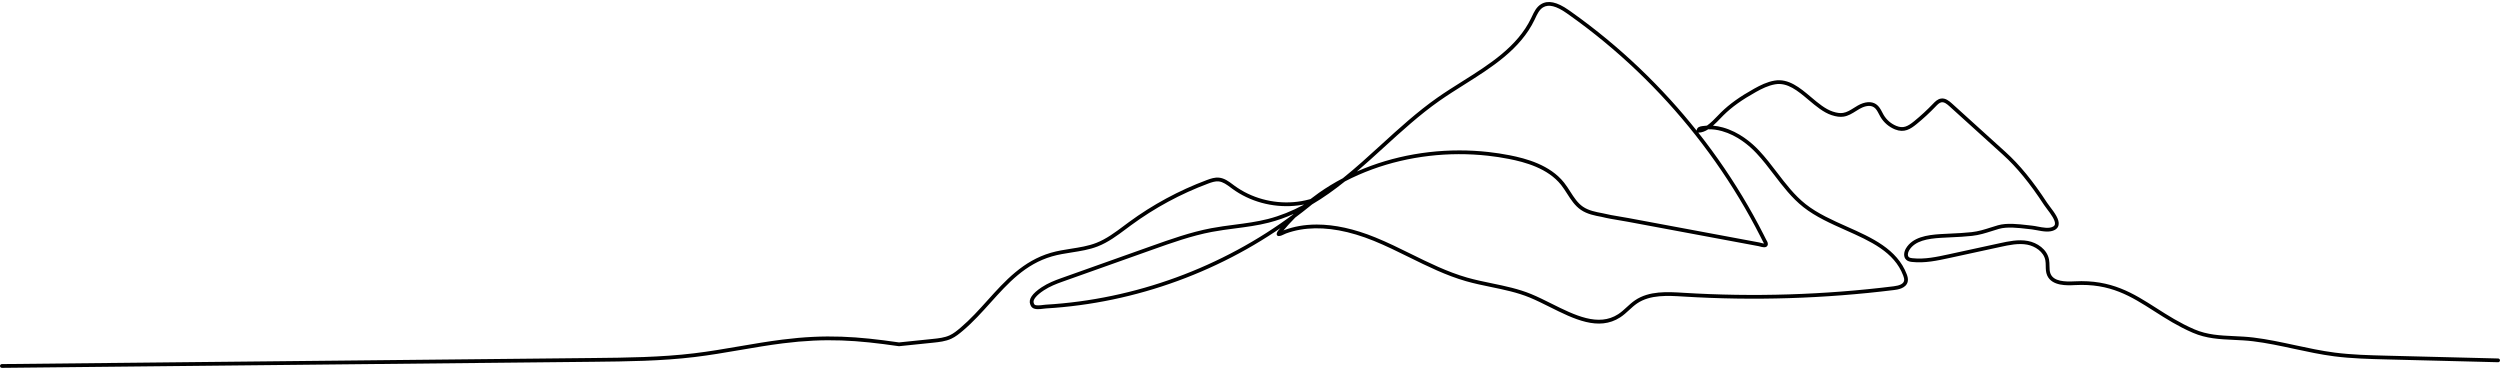 <?xml version="1.0" encoding="UTF-8"?><svg xmlns="http://www.w3.org/2000/svg" xmlns:xlink="http://www.w3.org/1999/xlink" height="587.6" preserveAspectRatio="xMidYMid meet" version="1.0" viewBox="3.5 653.4 3993.0 587.6" width="3993.0" zoomAndPan="magnify"><g id="change1_1"><path d="M6.51,1240.92c-1.64,0-2.98-1.32-3-2.97c-0.02-1.66,1.31-3.01,2.97-3.03l944.85-9.7c52.9-0.54,107.59-1.1,160.94-7.54 c24.11-2.91,48.48-7.09,72.05-11.13c22.51-3.86,45.8-7.85,68.88-10.75c69.71-8.74,119.26-5.17,186.2,4.51l53.99-5.58 c9.18-0.95,18.68-1.93,27.01-5.8c6.17-2.87,11.55-7.24,17.44-12.24c15.6-13.23,29.54-28.71,43.02-43.68 c27.84-30.92,56.63-62.89,101.04-75.86c10.61-3.1,21.66-4.83,32.34-6.5c13.51-2.11,27.48-4.3,40.24-9.27 c16.04-6.25,30.32-16.93,44.12-27.26c2.65-1.98,5.29-3.96,7.94-5.9c38.18-28.01,80.04-50.62,124.39-67.2 c6.51-2.43,12.91-4.56,19.69-3.85c8.57,0.89,15.42,6.01,22.05,10.96c0.83,0.62,1.66,1.24,2.48,1.84c3.32,2.43,6.81,4.75,10.38,6.88 c3.55,2.12,7.26,4.11,11.03,5.91c3.74,1.79,7.62,3.43,11.53,4.89c3.89,1.45,7.9,2.74,11.93,3.85c4.01,1.1,8.12,2.04,12.23,2.8 c4.1,0.75,8.28,1.33,12.42,1.73c4.15,0.4,8.37,0.61,12.53,0.65c4.18,0.03,8.39-0.12,12.52-0.45c4.16-0.34,8.34-0.86,12.42-1.57 c4.11-0.71,8.22-1.62,12.22-2.69c0.77-0.21,1.54-0.42,2.3-0.64c4.36-3.41,8.83-6.73,13.37-9.92c12.09-8.5,24.86-16.28,38.24-23.3 c21.02-16.87,41.15-35.23,61.02-53.36c28.58-26.07,58.13-53.02,89.81-75.22c12.84-9,26.57-17.64,39.84-26 c43.34-27.29,88.15-55.51,109.99-100.9c0.42-0.86,0.83-1.74,1.24-2.61c3.56-7.57,7.25-15.4,14.69-19.92 c11.07-6.73,25.47-3.69,44.02,9.3c1.63,1.14,3.26,2.29,4.88,3.44c18.97,13.46,37.73,27.83,55.76,42.71 c17.95,14.81,35.63,30.49,52.54,46.61c16.87,16.07,33.38,32.98,49.09,50.24c14.54,15.98,28.73,32.64,42.21,49.57 c0-0.04,0.01-0.08,0.01-0.12c0.68-5.65,5.33-6.43,8.73-6.99l0.31-0.05c2.47-0.41,4.98-0.69,7.52-0.82 c6.27-4.37,12.34-10.7,17.33-15.92c1.74-1.82,3.39-3.54,4.89-5.01c13.69-13.46,30.08-25.2,53.17-38.07 c9.76-5.44,20.44-10.76,32.4-12.83c22.49-3.89,40.75,11.5,58.41,26.38c11.67,9.83,22.7,19.12,34.66,23.07 c6.55,2.16,11.75,2.84,16.38,2.13c6.2-0.95,11.68-4.4,17.48-8.05c1.97-1.24,4.01-2.52,6.07-3.7c11.19-6.36,21.84-7.15,29.23-2.17 c4.79,3.23,7.36,8.18,9.85,12.96c0.78,1.5,1.52,2.92,2.32,4.29c4.63,7.85,11.83,14.05,20.28,17.46 c10.88,4.38,17.83,1.06,28.41-7.54c10.59-8.62,20.72-17.98,30.13-27.82c3.23-3.38,7.25-7.58,12.84-8.36 c6.93-0.96,12.63,3.59,17.42,7.93l85.45,77.37c22.51,20.38,43.68,46.24,66.63,81.37c1.13,1.73,2.83,3.97,4.63,6.34 c6.85,9.03,15.38,20.28,13.57,29.07c-0.67,3.24-2.63,5.81-5.82,7.62c-8.16,4.62-19.53,2.43-28.67,0.67 c-2.99-0.58-5.82-1.12-8.19-1.37c-2.34-0.24-4.79-0.53-7.33-0.82c-14.4-1.67-32.32-3.74-45.32,0.01c-3.82,1.1-7.56,2.29-11.18,3.45 c-10.37,3.3-20.17,6.42-31.84,7.72c-11.2,1.25-22.6,1.77-33.62,2.29c-5.22,0.24-10.63,0.49-15.93,0.82 c-20.98,1.28-41.66,4.59-50.78,19.97c-2.15,3.61-3.03,8.65-0.45,10.86c1.37,1.17,3.64,1.51,5.66,1.73 c19.42,2.13,38.97-2.12,57.89-6.23l81.7-17.75c13.89-3.02,29.64-6.44,44.94-3.55c14.53,2.75,30.58,13.02,33.67,29.8 c0.61,3.34,0.66,6.71,0.71,9.96c0.06,4.64,0.13,9.03,1.79,12.86c5.21,11.96,22.41,12.7,38.55,11.85 c58.66-3.08,93.48,19.15,130.36,42.7c18.41,11.76,37.45,23.91,60.65,33.93c20.68,8.93,41.43,9.89,63.4,10.9 c10.04,0.46,20.42,0.94,30.98,2.22c22.43,2.72,44.82,7.56,66.48,12.24c20.68,4.47,42.07,9.08,63.36,11.82 c27.34,3.52,55.42,4.22,82.58,4.91l178.48,4.49c1.66,0.04,2.97,1.42,2.92,3.07c-0.04,1.66-1.41,2.98-3.07,2.92l-178.48-4.49 c-27.31-0.69-55.54-1.4-83.19-4.95c-21.54-2.77-43.05-7.42-63.86-11.91c-21.52-4.65-43.78-9.45-65.94-12.14 c-10.33-1.26-20.6-1.73-30.53-2.19c-22.53-1.04-43.81-2.02-65.5-11.39c-23.64-10.21-42.89-22.5-61.5-34.38 c-37.61-24.01-70.09-44.75-126.81-41.76c-11.94,0.63-36.79,1.94-44.36-15.45c-2.15-4.93-2.22-10.14-2.29-15.17 c-0.04-3.15-0.08-6.12-0.61-8.96c-2.56-13.9-16.76-22.7-28.88-24.99c-14.11-2.66-29.22,0.62-42.55,3.52l-81.7,17.75 c-19.38,4.21-39.43,8.57-59.82,6.33c-3.12-0.34-6.36-0.96-8.9-3.14c-5.37-4.59-4.18-12.8-0.81-18.48 c10.55-17.78,32.95-21.51,55.58-22.9c5.34-0.33,10.77-0.58,16.01-0.82c10.93-0.51,22.22-1.03,33.24-2.26 c11.08-1.23,20.6-4.26,30.68-7.47c3.66-1.17,7.44-2.37,11.34-3.49c14.15-4.09,32.74-1.94,47.67-0.21c2.51,0.29,4.95,0.57,7.27,0.82 c2.63,0.27,5.58,0.84,8.7,1.44c8.6,1.66,18.34,3.54,24.57,0c1.67-0.94,2.59-2.09,2.9-3.61c1.26-6.13-7-17.03-12.47-24.24 c-1.94-2.56-3.62-4.78-4.87-6.68c-22.66-34.69-43.52-60.18-65.63-80.2l-85.45-77.37c-3.79-3.43-8.2-7.04-12.57-6.44 c-3.52,0.49-6.6,3.71-9.32,6.56c-9.57,10.02-19.89,19.56-30.68,28.33c-9.67,7.87-19.58,14.44-34.43,8.46 c-9.68-3.9-17.92-10.99-23.21-19.98c-0.88-1.5-1.69-3.06-2.48-4.56c-2.24-4.31-4.36-8.38-7.88-10.76 c-7.71-5.2-18.59-0.05-22.91,2.41c-1.95,1.11-3.93,2.35-5.84,3.56c-6.07,3.82-12.34,7.77-19.77,8.91 c-5.6,0.86-11.69,0.1-19.17-2.37c-13.06-4.32-25.05-14.41-36.64-24.18c-17.38-14.64-33.8-28.46-53.53-25.05 c-11.08,1.91-21.21,6.97-30.5,12.15c-22.6,12.6-38.6,24.04-51.88,37.11c-1.44,1.41-3.05,3.1-4.76,4.88 c-3.6,3.76-7.71,8.06-12.16,11.91c5.24,0.42,10.58,1.39,16.01,2.92c25.78,7.27,45.55,24.04,57.59,36.82 c10.34,10.98,19.65,23.17,28.65,34.95c13.77,18.03,28,36.68,45.92,50.77c19.03,14.96,42.84,25.58,65.87,35.84 c39.37,17.54,80.07,35.68,95.39,75.96c1.38,3.63,2.64,7.92,1.52,12.23c-2.76,10.68-16.78,12.42-21.39,12.99 c-111.39,13.82-224.68,17.34-336.72,10.46c-24.87-1.53-53.07-3.26-74,10.93c-4.49,3.05-8.47,6.69-12.67,10.55 c-4.46,4.09-9.06,8.32-14.31,11.73c-34.52,22.43-74.18,2.62-112.52-16.54c-10.63-5.31-21.63-10.81-32.09-15.12 c-19.64-8.1-40.98-12.51-61.61-16.77c-13.22-2.73-26.9-5.56-40.12-9.34c-31.71-9.07-61.71-23.87-90.72-38.19 c-18.32-9.04-37.27-18.39-56.41-26.18c-38.73-15.75-74.37-22.29-105.92-19.43c-8.09,0.73-15.95,2.11-23.37,4.09 c-3.76,1-7.48,2.18-11.06,3.5c-0.9,0.33-1.96,0.85-3.07,1.39c-2.71,1.32-5.78,2.82-8.86,2.76c-1.54-0.03-2.8-1.22-2.93-2.75 c-0.29-3.44,2.96-6.79,5.57-9.47c0.19-0.19,0.37-0.38,0.54-0.56c-2.71,1.86-5.45,3.7-8.17,5.51c-3.72,2.47-7.52,4.95-11.3,7.36 c-3.76,2.4-7.61,4.81-11.43,7.15c-3.82,2.34-7.71,4.68-11.56,6.94s-7.78,4.53-11.68,6.73c-3.92,2.21-7.89,4.4-11.81,6.51 c-3.93,2.12-7.94,4.24-11.92,6.3c-3.95,2.04-8,4.09-12.04,6.08c-4,1.98-8.09,3.95-12.14,5.86c-4.04,1.9-8.16,3.8-12.25,5.64 c-4.07,1.83-8.23,3.66-12.35,5.42c-4.12,1.76-8.3,3.51-12.44,5.2c-4.14,1.69-8.36,3.36-12.53,4.98c-4.18,1.61-8.42,3.21-12.62,4.75 c-4.19,1.54-8.47,3.06-12.71,4.52c-4.24,1.47-8.54,2.91-12.78,4.29c-4.24,1.38-8.57,2.75-12.86,4.06 c-4.29,1.31-8.64,2.6-12.93,3.83c-4.29,1.23-8.66,2.44-13,3.59c-4.32,1.15-8.71,2.28-13.06,3.36c-4.35,1.08-8.76,2.13-13.12,3.12 c-4.35,0.99-8.78,1.96-13.17,2.88c-4.38,0.92-8.82,1.81-13.22,2.64c-4.4,0.84-8.86,1.65-13.27,2.4c-4.41,0.76-8.89,1.48-13.31,2.16 c-4.45,0.68-8.94,1.32-13.35,1.91c-4.44,0.6-8.94,1.16-13.38,1.67c-4.45,0.51-8.96,0.99-13.41,1.42c-4.48,0.43-9,0.82-13.43,1.17 c-4.46,0.35-8.99,0.65-13.45,0.92c-0.97,0.06-2.33,0.23-3.76,0.41c-6.35,0.81-14.25,1.82-18.45-2.07 c-1.58-1.47-2.33-3.41-2.88-4.83c-3.13-8.08,3.06-17.29,18.4-27.4c9.95-6.56,20.95-10.88,30.4-14.24l144.45-51.39 c30.9-10.99,62.84-22.36,95.75-28.61c12.43-2.36,25.16-4.02,37.48-5.62c17.51-2.28,35.63-4.64,52.93-9.05 c19.97-5.09,38.77-12.81,56.67-22.38c0.31-0.27,0.63-0.54,0.94-0.8c-0.93,0.18-1.87,0.35-2.81,0.51 c-4.26,0.73-8.62,1.29-12.96,1.64c-4.31,0.35-8.71,0.51-13.05,0.47c-4.33-0.03-8.72-0.26-13.05-0.67 c-4.32-0.41-8.67-1.02-12.94-1.8c-4.28-0.79-8.56-1.77-12.74-2.91c-4.2-1.16-8.38-2.51-12.43-4.01c-4.08-1.52-8.12-3.23-12.02-5.1 c-3.93-1.88-7.81-3.96-11.52-6.17c-3.73-2.23-7.38-4.64-10.85-7.19c-0.84-0.62-1.68-1.24-2.52-1.87 c-5.98-4.46-12.16-9.08-19.08-9.8c-5.48-0.58-11.16,1.33-16.97,3.5c-43.84,16.39-85.21,38.73-122.95,66.42 c-2.64,1.94-5.27,3.9-7.9,5.87c-14.13,10.57-28.74,21.5-45.54,28.04c-13.38,5.21-27.67,7.45-41.49,9.61 c-10.5,1.64-21.35,3.34-31.59,6.33c-42.78,12.5-69.73,42.43-98.26,74.12c-13.61,15.12-27.69,30.75-43.6,44.25 c-6.23,5.28-11.94,9.91-18.79,13.1c-9.24,4.3-19.7,5.38-28.93,6.33l-54.36,5.61c-0.25,0.03-0.49,0.02-0.74-0.02 c-66.6-9.64-115.8-13.22-184.96-4.55c-22.95,2.88-46.16,6.86-68.61,10.71c-23.64,4.05-48.09,8.25-72.35,11.17 c-53.68,6.48-108.54,7.04-161.6,7.59l-944.85,9.7C6.54,1240.92,6.52,1240.92,6.51,1240.92z M2106.61,1012.04 c28.57,0,59.95,6.88,93.51,20.53c19.35,7.87,38.39,17.26,56.81,26.35c28.77,14.2,58.53,28.88,89.72,37.8 c13,3.72,26.57,6.52,39.68,9.23c20.91,4.32,42.52,8.79,62.69,17.1c10.66,4.39,21.75,9.94,32.48,15.3 c36.84,18.4,74.93,37.43,106.57,16.88c4.83-3.14,9.05-7.01,13.53-11.12c4.18-3.84,8.51-7.81,13.36-11.1 c22.63-15.34,51.91-13.54,77.73-11.95c111.67,6.86,224.58,3.35,335.61-10.42c9.81-1.22,15.14-4.01,16.32-8.54 c0.69-2.68-0.28-5.85-1.32-8.6c-14.43-37.94-52.22-54.78-92.22-72.61c-23.36-10.41-47.52-21.18-67.13-36.6 c-18.52-14.57-32.99-33.52-46.98-51.85c-8.91-11.67-18.12-23.73-28.25-34.48c-11.53-12.23-30.4-28.26-54.86-35.16 c-7.55-2.13-14.91-3.1-21.99-2.91c-4.91,3.17-10.08,5.29-15.31,5.29c-0.07,0-0.13,0-0.2,0c-0.14,0-0.28-0.01-0.42-0.03 c0.22,0.27,0.43,0.55,0.65,0.82c14.45,18.33,28.4,37.4,41.48,56.68c13.12,19.33,25.68,39.35,37.33,59.49 c5.85,10.12,11.59,20.45,17.04,30.72c2.73,5.14,5.46,10.39,8.1,15.59c1.33,2.61,2.64,5.23,3.94,7.85c0.17,0.34,0.39,0.7,0.62,1.09 c1.21,2.03,3.22,5.43,1.12,8.68c-2.33,3.61-8.04,2.05-12.2,0.91c-0.7-0.19-1.36-0.37-1.69-0.43l-209.06-38.99 c-4.53-0.85-9.21-1.62-13.73-2.37c-9.16-1.52-18.63-3.09-27.75-5.37c-10.9-2.03-23.25-4.35-33.34-11.26 c-9.64-6.6-15.93-16.44-22.02-25.95c-2.99-4.68-6.09-9.52-9.51-13.83c-21.22-26.72-57.83-36.52-83.52-41.56 c-10.92-2.14-22.12-3.86-33.29-5.1c-31.08-3.44-62.66-3.35-93.85,0.29c-31.47,3.67-62.07,10.88-90.94,21.44 c-15.16,5.55-29.76,11.98-43.7,19.26c-16.79,13.45-34.16,25.97-52.45,36.71c-1.41,1.16-2.82,2.31-4.24,3.46 c-3.48,2.82-7.04,5.64-10.57,8.38c-3.53,2.74-7.13,5.49-10.72,8.18c-0.45,0.34-0.91,0.68-1.36,1.02 c-3.58,3.58-7.07,7.24-10.43,10.95c-2.58,2.85-5.13,5.78-7.59,8.72c-0.26,0.32-0.57,0.65-0.92,1.01c0.7-0.33,1.41-0.64,2.09-0.89 c3.75-1.38,7.65-2.62,11.58-3.67c7.75-2.07,15.95-3.51,24.38-4.27C2096.37,1012.26,2101.45,1012.04,2106.61,1012.04z M2069.5,995.16c-12.71,5.67-25.88,10.37-39.63,13.88c-17.65,4.5-35.95,6.88-53.64,9.19c-12.23,1.59-24.87,3.24-37.13,5.56 c-32.45,6.16-64.18,17.45-94.85,28.37l-144.45,51.39c-9.11,3.24-19.7,7.39-29.11,13.6c-12.12,7.99-17.99,15.36-16.1,20.22 c0.38,0.97,0.8,2.07,1.37,2.59c2.14,1.98,9.6,1.03,13.61,0.52c1.61-0.2,3-0.38,4.17-0.45c4.43-0.26,8.92-0.57,13.34-0.91 c4.4-0.34,8.88-0.73,13.32-1.16c4.41-0.43,8.88-0.9,13.3-1.41c4.4-0.51,8.87-1.06,13.27-1.65c4.37-0.59,8.83-1.22,13.24-1.9 c4.39-0.67,8.83-1.39,13.2-2.14c4.37-0.75,8.8-1.55,13.16-2.38c4.36-0.83,8.77-1.71,13.11-2.62c4.35-0.91,8.75-1.87,13.07-2.86 c4.32-0.99,8.7-2.03,13.01-3.1c4.31-1.07,8.67-2.19,12.95-3.33c4.3-1.15,8.64-2.35,12.89-3.57c4.26-1.22,8.57-2.5,12.83-3.8 c4.25-1.3,8.55-2.66,12.76-4.03c4.21-1.37,8.47-2.8,12.68-4.26c4.2-1.45,8.44-2.96,12.6-4.48c4.17-1.52,8.38-3.11,12.52-4.71 c4.14-1.6,8.33-3.26,12.43-4.94c4.11-1.67,8.26-3.41,12.34-5.16c4.09-1.75,8.21-3.56,12.25-5.38c4.06-1.83,8.15-3.71,12.15-5.6 c4.02-1.9,8.07-3.85,12.05-5.82c4-1.98,8.02-4.01,11.94-6.03c3.95-2.04,7.93-4.14,11.83-6.25c3.88-2.1,7.82-4.27,11.71-6.46 c3.87-2.18,7.77-4.43,11.59-6.67c3.82-2.25,7.68-4.56,11.47-6.88c3.79-2.32,7.6-4.71,11.34-7.09c3.74-2.39,7.51-4.85,11.21-7.3 c3.69-2.45,7.42-4.98,11.07-7.5c3.63-2.51,7.31-5.11,10.93-7.71c3.03-2.18,6.08-4.41,9.09-6.65 C2068.73,995.92,2069.12,995.54,2069.5,995.16z M2334.5,893.62c15.48,0,30.93,0.85,46.28,2.55c11.34,1.26,22.71,3,33.79,5.17 c26.62,5.23,64.61,15.45,87.06,43.72c3.61,4.55,6.79,9.52,9.87,14.32c6.03,9.42,11.72,18.33,20.36,24.24 c9.07,6.21,20.79,8.4,31.14,10.33c0.06,0.01,0.12,0.02,0.18,0.04c8.91,2.23,18.29,3.78,27.37,5.29c4.55,0.76,9.26,1.54,13.85,2.39 l209.06,38.99c0.57,0.11,1.28,0.3,2.17,0.54c1.14,0.31,3.81,1.04,5.35,1.14c-0.26-0.61-0.74-1.42-1.01-1.88 c-0.31-0.53-0.61-1.03-0.83-1.49c-1.29-2.6-2.6-5.21-3.92-7.8c-2.63-5.17-5.33-10.38-8.05-15.49 c-5.42-10.2-11.11-20.47-16.93-30.53c-11.58-20.02-24.07-39.92-37.11-59.13c-13-19.16-26.87-38.11-41.23-56.34 c-14.34-18.21-29.53-36.13-45.13-53.27c-15.61-17.16-32.03-33.96-48.79-49.94c-16.81-16.02-34.38-31.61-52.22-46.33 c-17.93-14.79-36.57-29.07-55.42-42.45c-1.61-1.15-3.23-2.29-4.85-3.42c-16.39-11.48-28.65-14.45-37.46-9.09 c-5.9,3.59-9.19,10.58-12.38,17.35c-0.42,0.89-0.84,1.78-1.26,2.66c-22.59,46.95-68.15,75.64-112.2,103.38 c-13.21,8.32-26.87,16.92-39.59,25.84c-31.36,21.98-60.77,48.8-89.21,74.74c-14.04,12.8-28.2,25.72-42.71,38.16 c7.39-3.26,14.93-6.29,22.62-9.1c29.31-10.72,60.37-18.04,92.3-21.76C2301.81,894.56,2318.17,893.62,2334.5,893.62z"/></g></svg>